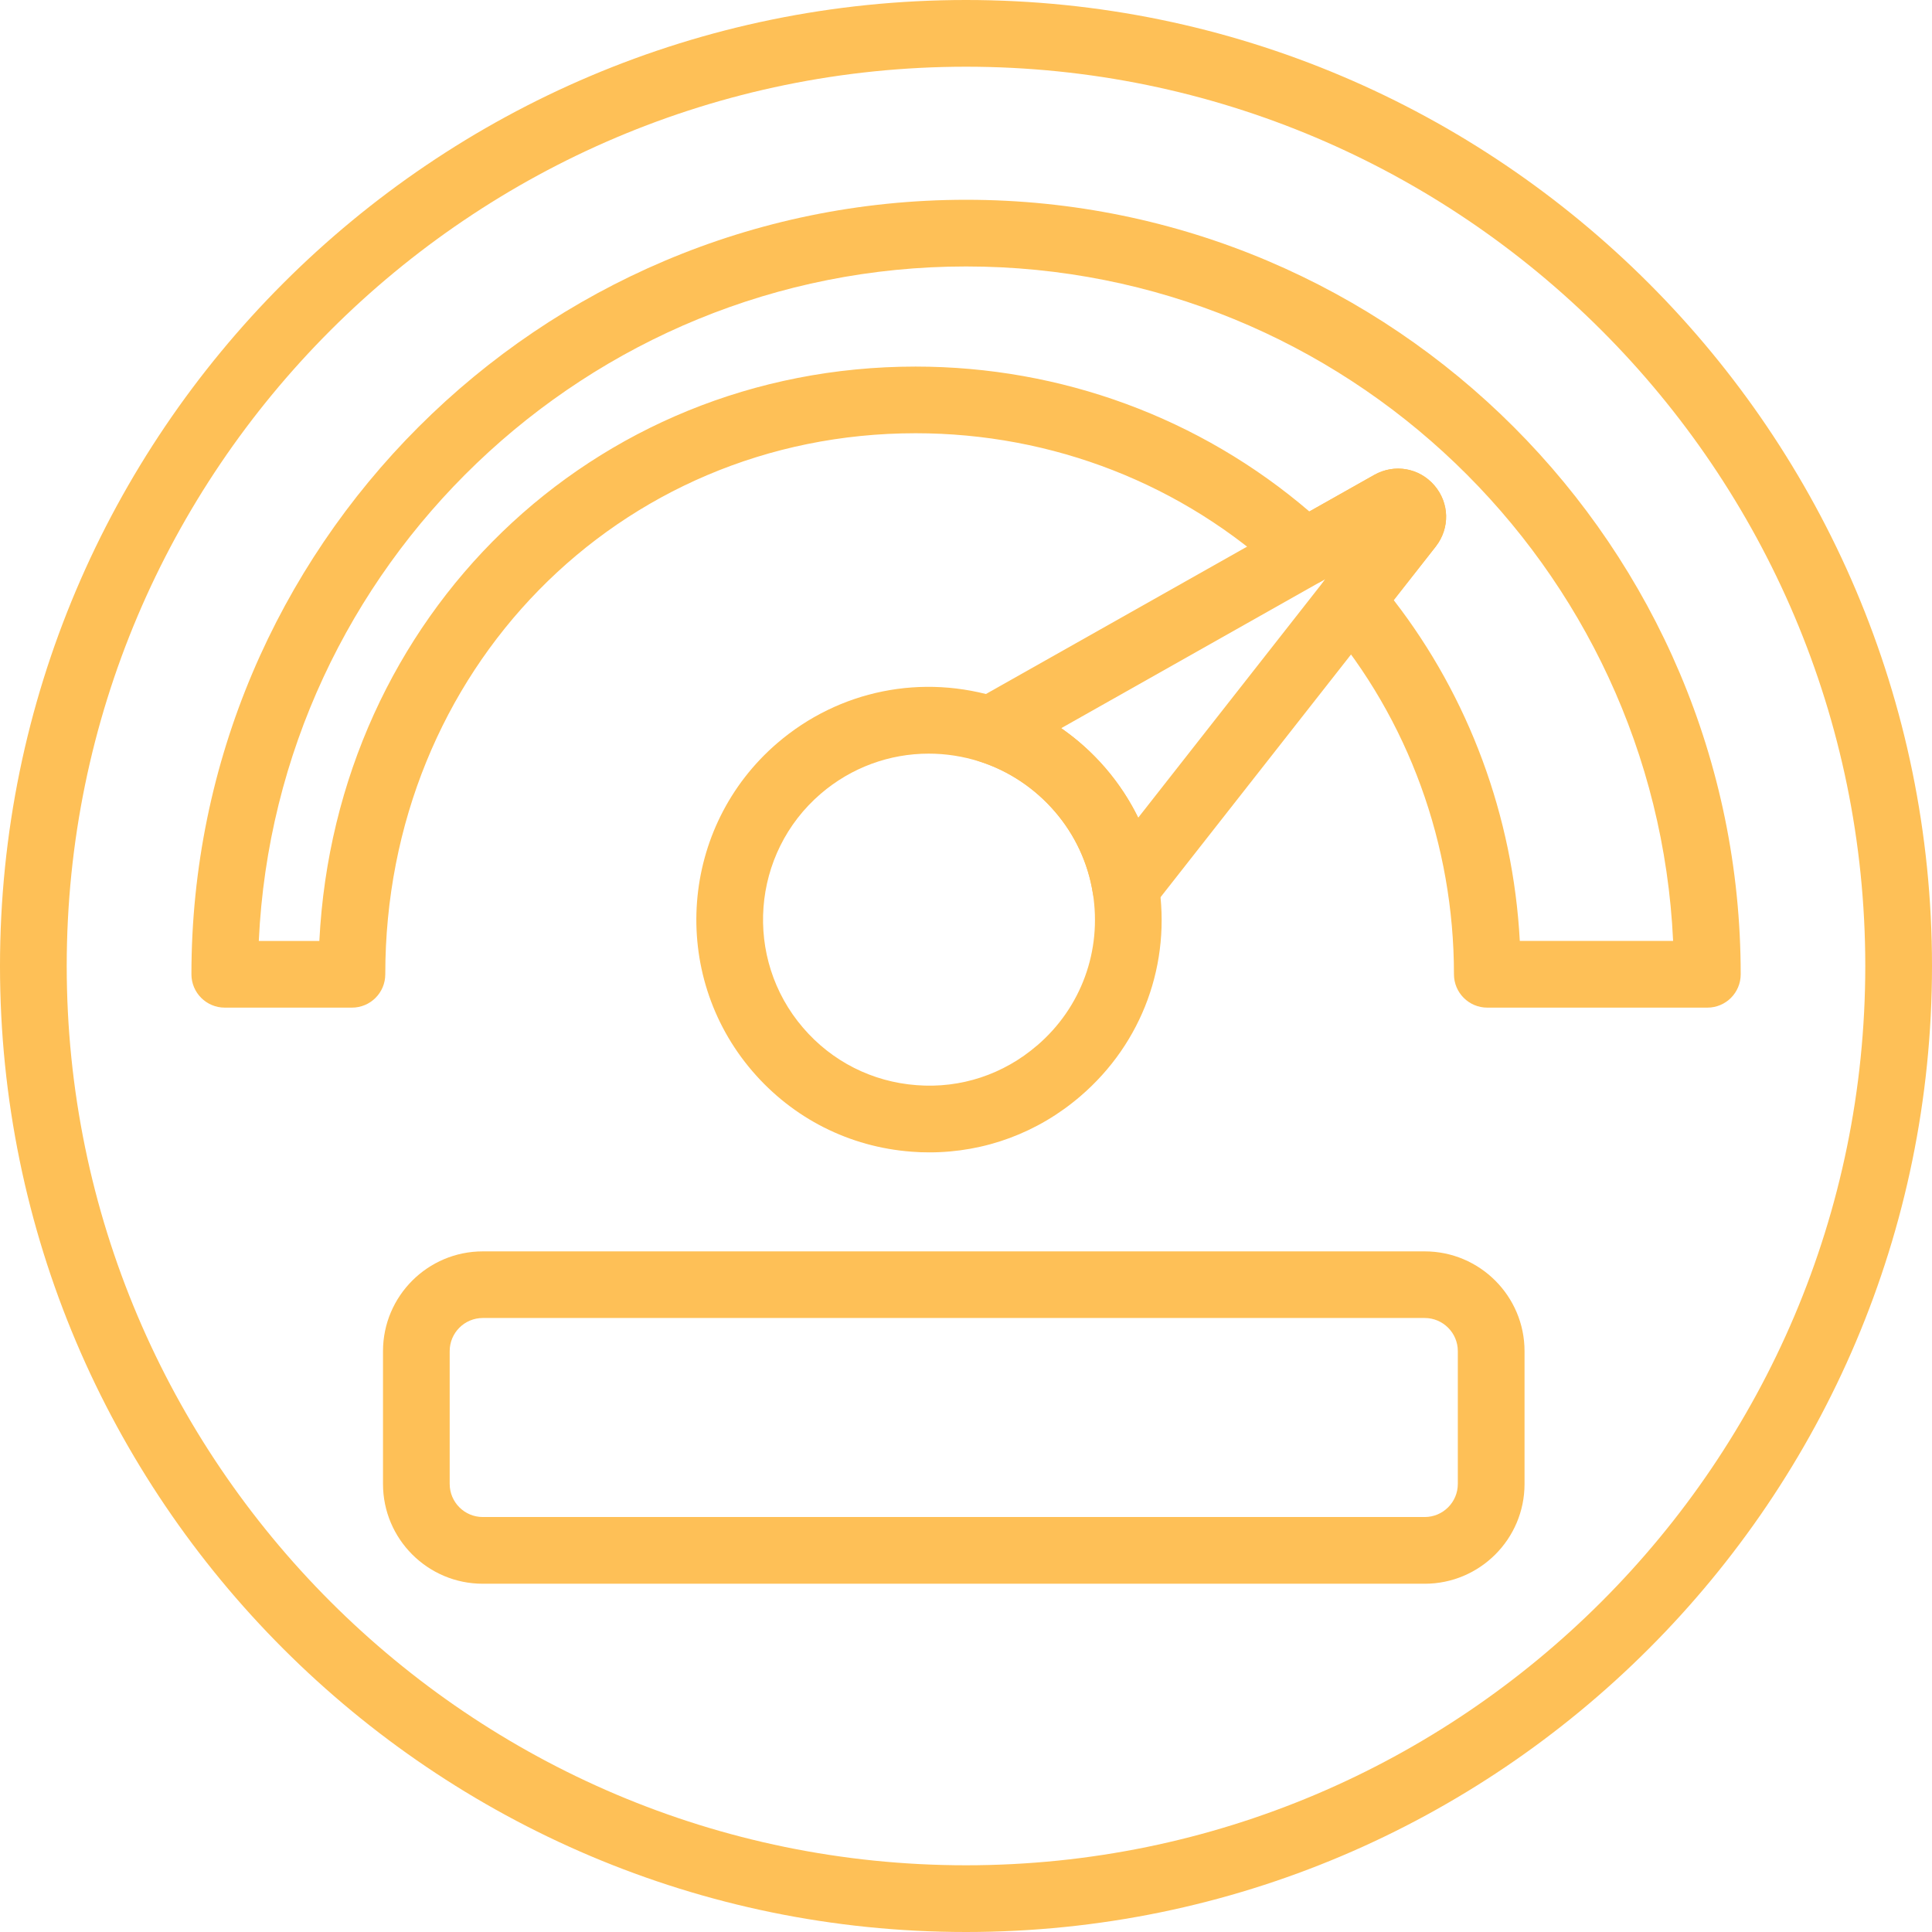 <svg width="62" height="62" viewBox="0 0 62 62" fill="none" xmlns="http://www.w3.org/2000/svg">
<g id="icon-speed 1" clip-path="url(#clip0_680988_3924)">
<g id="_Layer_">
<path id="Vector" d="M54.787 32.336H47.729C47.138 32.336 46.659 31.856 46.659 31.266C46.659 27.098 45.196 23.085 42.54 19.964C42.21 19.576 42.198 19.01 42.513 18.609L42.537 18.579L42.404 18.655C41.998 18.885 41.491 18.824 41.15 18.506C37.96 15.537 33.78 13.903 29.383 13.903C19.839 13.903 12.364 21.53 12.364 31.266C12.364 31.858 11.886 32.336 11.294 32.336H7.213C6.622 32.336 6.143 31.856 6.143 31.266C6.143 17.561 17.297 6.411 31.006 6.411C44.716 6.411 55.861 17.561 55.861 31.266C55.861 31.858 55.383 32.336 54.792 32.336H54.787ZM48.77 30.195H53.692C53.131 18.165 43.168 8.551 31.002 8.551C18.836 8.551 8.866 18.165 8.305 30.197H10.248C10.776 19.775 18.991 11.764 29.382 11.764C34.056 11.764 38.513 13.41 42.019 16.414L44.1 15.241C44.751 14.875 45.544 15.013 46.03 15.575C46.517 16.14 46.536 16.945 46.078 17.536L44.726 19.259C47.144 22.38 48.556 26.201 48.772 30.195H48.77Z" fill="#FEC057"/>
<path id="Vector_2" d="M36.126 29.555C36.037 29.555 35.947 29.543 35.858 29.52C35.446 29.413 35.137 29.073 35.069 28.651C34.915 27.691 34.495 26.787 33.851 26.042C33.206 25.294 32.376 24.741 31.45 24.441C31.046 24.311 30.758 23.953 30.713 23.53C30.67 23.107 30.881 22.7 31.252 22.49L44.098 15.241C44.749 14.875 45.542 15.013 46.029 15.575C46.515 16.14 46.534 16.945 46.076 17.536C46.076 17.536 46.073 17.539 46.073 17.541L36.967 29.144C36.761 29.407 36.449 29.555 36.126 29.555ZM34.056 23.368C34.577 23.73 35.054 24.158 35.474 24.646C35.894 25.134 36.248 25.67 36.527 26.24L42.537 18.58L34.056 23.368Z" fill="#FEC057"/>
<path id="Vector_3" d="M29.824 36.981C29.634 36.981 29.444 36.975 29.253 36.959C27.263 36.81 25.448 35.893 24.145 34.376C21.463 31.252 21.822 26.53 24.944 23.847C26.928 22.145 29.604 21.604 32.105 22.405C33.408 22.825 34.571 23.6 35.473 24.646C36.375 25.694 36.966 26.963 37.181 28.317C37.598 30.906 36.661 33.472 34.674 35.176C33.309 36.351 31.605 36.981 29.824 36.981ZM29.802 24.185C28.548 24.185 27.323 24.627 26.339 25.472C24.112 27.385 23.857 30.754 25.77 32.981C26.698 34.064 27.993 34.718 29.413 34.824C30.831 34.935 32.203 34.479 33.279 33.552C33.279 33.552 33.279 33.552 33.281 33.552C34.699 32.336 35.367 30.505 35.069 28.656C34.915 27.692 34.495 26.789 33.851 26.044C33.206 25.296 32.376 24.742 31.45 24.443C30.907 24.27 30.352 24.185 29.802 24.185Z" fill="#FEC057"/>
<path id="Vector_4" d="M31 62C13.906 62 0 48.094 0 31C0 13.906 13.906 0 31 0C48.094 0 62 13.906 62 31C62 48.094 48.094 62 31 62ZM31 2.141C15.087 2.141 2.141 15.087 2.141 31C2.141 46.913 15.087 59.859 31 59.859C46.913 59.859 59.859 46.913 59.859 31C59.859 15.087 46.913 2.141 31 2.141Z" fill="#FEC057"/>
<path id="Vector_5" d="M45.721 50.824H15.493C13.727 50.824 12.291 49.389 12.291 47.623V43.359C12.291 41.594 13.727 40.158 15.493 40.158H45.721C47.487 40.158 48.924 41.594 48.924 43.359V47.623C48.924 49.389 47.488 50.824 45.721 50.824ZM15.493 42.296C14.908 42.296 14.431 42.771 14.431 43.358V47.621C14.431 48.206 14.906 48.683 15.493 48.683H45.721C46.306 48.683 46.783 48.208 46.783 47.621V43.358C46.783 42.773 46.306 42.296 45.721 42.296H15.493Z" fill="#FEC057"/>
</g>
</g>
<defs>
<clipPath id="clip0_680988_3924">
<rect width="62" height="62" fill="white"/>
</clipPath>
</defs>
</svg>
